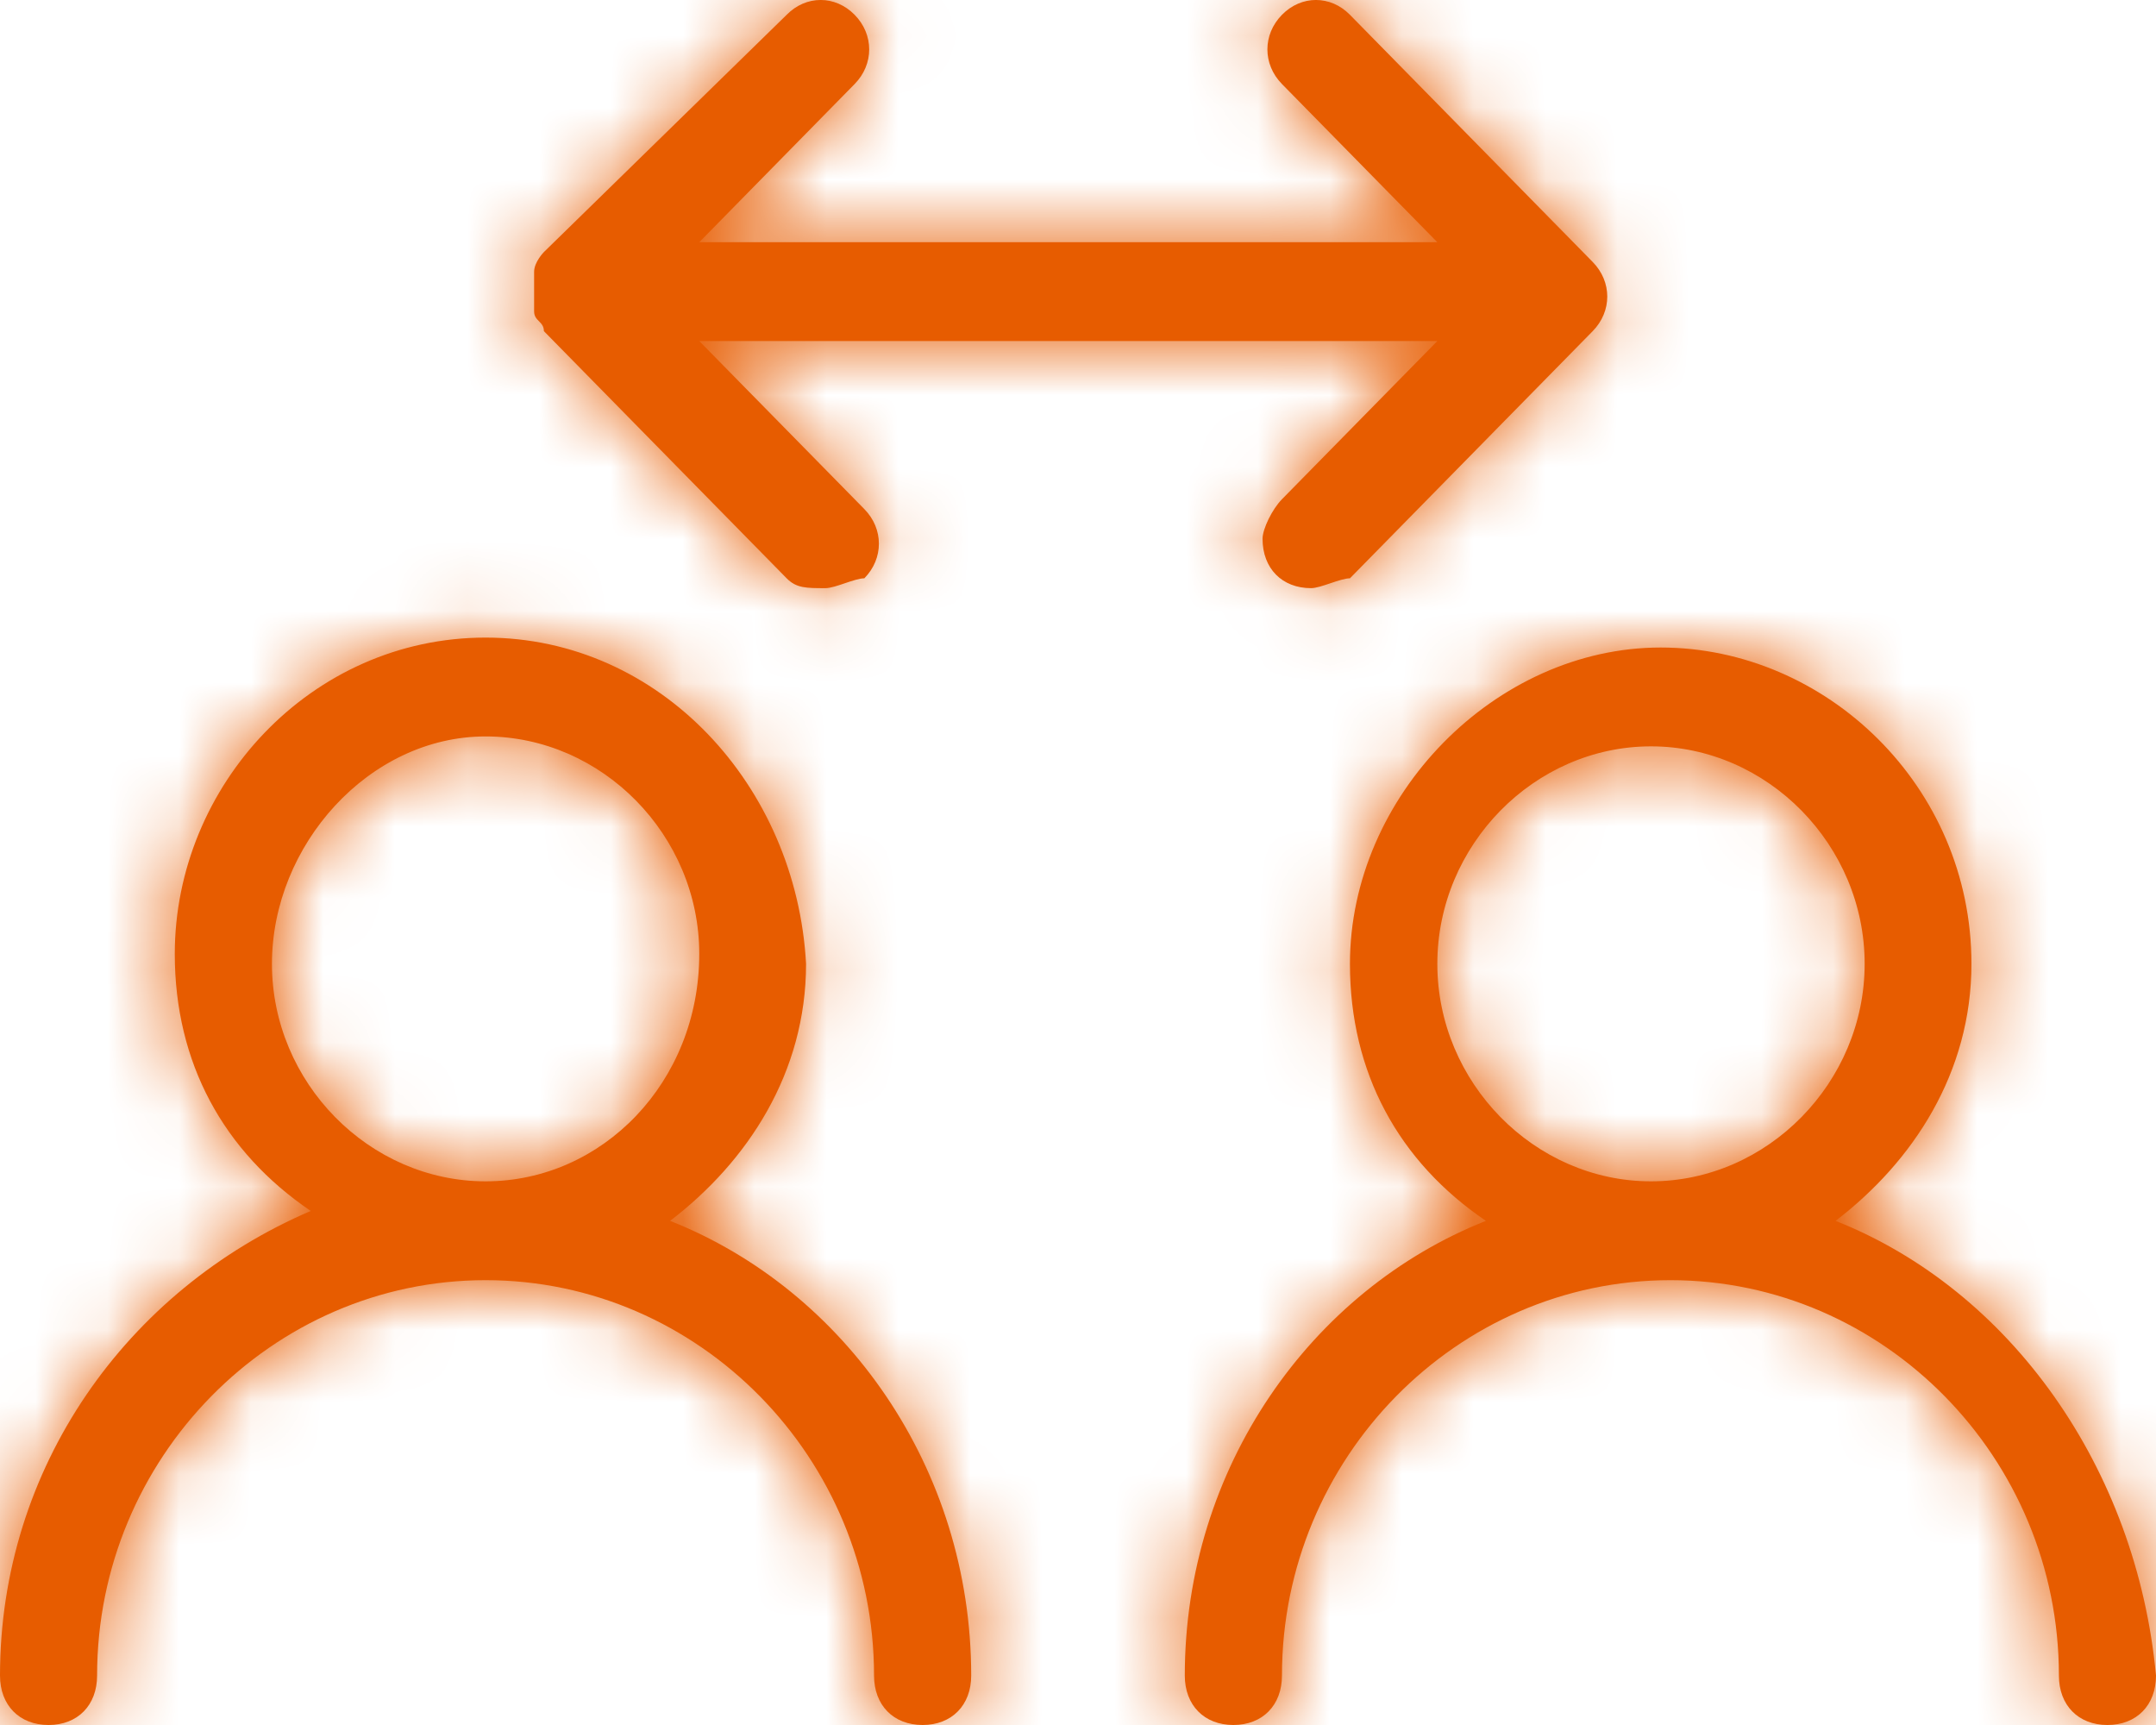 <?xml version="1.0" encoding="utf-8"?>
<svg xmlns="http://www.w3.org/2000/svg" fill="none" height="100%" overflow="visible" preserveAspectRatio="none" style="display: block;" viewBox="0 0 30 24" width="100%">
<g id="Vector">
<mask fill="white" id="path-1-inside-1_0_4197">
<path d="M7.568 4.607L10.946 8.046C11.081 8.183 11.216 8.183 11.486 8.183C11.622 8.183 11.892 8.046 12.027 8.046C12.297 7.771 12.297 7.358 12.027 7.083L9.73 4.745H20L17.838 6.946C17.703 7.083 17.568 7.358 17.568 7.496C17.568 7.908 17.838 8.183 18.243 8.183C18.378 8.183 18.649 8.046 18.784 8.046L22.162 4.607C22.432 4.332 22.432 3.92 22.162 3.645L18.784 0.206C18.514 -0.069 18.108 -0.069 17.838 0.206C17.568 0.481 17.568 0.894 17.838 1.169L20 3.37H9.73L11.892 1.169C12.162 0.894 12.162 0.481 11.892 0.206C11.622 -0.069 11.216 -0.069 10.946 0.206L7.568 3.507C7.568 3.507 7.432 3.645 7.432 3.782V4.332C7.432 4.47 7.568 4.47 7.568 4.607ZM9.324 16.986C10.405 16.16 11.216 14.923 11.216 13.41C11.081 10.934 9.189 8.871 6.757 8.871C4.324 8.871 2.432 10.934 2.432 13.272C2.432 14.785 3.108 16.023 4.324 16.848C1.757 17.948 0 20.424 0 23.312C0 23.725 0.27 24 0.676 24C1.081 24 1.351 23.725 1.351 23.312C1.351 20.287 3.784 17.811 6.757 17.811C9.73 17.811 12.162 20.287 12.162 23.312C12.162 23.725 12.432 24 12.838 24C13.243 24 13.514 23.725 13.514 23.312C13.514 20.424 11.757 17.948 9.324 16.986ZM6.757 16.436C5.135 16.436 3.784 15.06 3.784 13.41C3.784 11.759 5.135 10.246 6.757 10.246C8.378 10.246 9.73 11.622 9.73 13.272C9.73 15.06 8.378 16.436 6.757 16.436ZM25.541 16.986C26.622 16.16 27.432 14.923 27.432 13.41C27.432 10.934 25.405 9.009 23.108 9.009C20.811 9.009 18.784 11.072 18.784 13.41C18.784 14.923 19.459 16.16 20.676 16.986C18.243 17.948 16.486 20.424 16.486 23.312C16.486 23.725 16.757 24 17.162 24C17.568 24 17.838 23.725 17.838 23.312C17.838 20.287 20.27 17.811 23.243 17.811C26.216 17.811 28.649 20.287 28.649 23.312C28.649 23.725 28.919 24 29.324 24C29.73 24 30 23.725 30 23.312C29.73 20.424 27.973 17.948 25.541 16.986ZM22.973 16.436C21.351 16.436 20 15.06 20 13.41C20 11.759 21.351 10.384 22.973 10.384C24.595 10.384 25.946 11.759 25.946 13.41C25.946 15.06 24.595 16.436 22.973 16.436Z"/>
</mask>
<path d="M7.568 4.607L10.946 8.046C11.081 8.183 11.216 8.183 11.486 8.183C11.622 8.183 11.892 8.046 12.027 8.046C12.297 7.771 12.297 7.358 12.027 7.083L9.73 4.745H20L17.838 6.946C17.703 7.083 17.568 7.358 17.568 7.496C17.568 7.908 17.838 8.183 18.243 8.183C18.378 8.183 18.649 8.046 18.784 8.046L22.162 4.607C22.432 4.332 22.432 3.92 22.162 3.645L18.784 0.206C18.514 -0.069 18.108 -0.069 17.838 0.206C17.568 0.481 17.568 0.894 17.838 1.169L20 3.37H9.73L11.892 1.169C12.162 0.894 12.162 0.481 11.892 0.206C11.622 -0.069 11.216 -0.069 10.946 0.206L7.568 3.507C7.568 3.507 7.432 3.645 7.432 3.782V4.332C7.432 4.47 7.568 4.47 7.568 4.607ZM9.324 16.986C10.405 16.16 11.216 14.923 11.216 13.41C11.081 10.934 9.189 8.871 6.757 8.871C4.324 8.871 2.432 10.934 2.432 13.272C2.432 14.785 3.108 16.023 4.324 16.848C1.757 17.948 0 20.424 0 23.312C0 23.725 0.27 24 0.676 24C1.081 24 1.351 23.725 1.351 23.312C1.351 20.287 3.784 17.811 6.757 17.811C9.73 17.811 12.162 20.287 12.162 23.312C12.162 23.725 12.432 24 12.838 24C13.243 24 13.514 23.725 13.514 23.312C13.514 20.424 11.757 17.948 9.324 16.986ZM6.757 16.436C5.135 16.436 3.784 15.06 3.784 13.41C3.784 11.759 5.135 10.246 6.757 10.246C8.378 10.246 9.73 11.622 9.73 13.272C9.73 15.06 8.378 16.436 6.757 16.436ZM25.541 16.986C26.622 16.16 27.432 14.923 27.432 13.41C27.432 10.934 25.405 9.009 23.108 9.009C20.811 9.009 18.784 11.072 18.784 13.41C18.784 14.923 19.459 16.16 20.676 16.986C18.243 17.948 16.486 20.424 16.486 23.312C16.486 23.725 16.757 24 17.162 24C17.568 24 17.838 23.725 17.838 23.312C17.838 20.287 20.27 17.811 23.243 17.811C26.216 17.811 28.649 20.287 28.649 23.312C28.649 23.725 28.919 24 29.324 24C29.73 24 30 23.725 30 23.312C29.73 20.424 27.973 17.948 25.541 16.986ZM22.973 16.436C21.351 16.436 20 15.06 20 13.41C20 11.759 21.351 10.384 22.973 10.384C24.595 10.384 25.946 11.759 25.946 13.41C25.946 15.06 24.595 16.436 22.973 16.436Z" fill="#E75C00"/>
<path d="M7.568 4.607H5.568V5.426L6.141 6.009L7.568 4.607ZM10.946 8.046L12.373 6.644L12.373 6.644L10.946 8.046ZM12.027 8.046V10.046H12.866L13.454 9.448L12.027 8.046ZM12.027 7.083L13.454 5.681L13.454 5.681L12.027 7.083ZM9.73 4.745V2.745H4.961L8.303 6.147L9.73 4.745ZM20 4.745L21.427 6.147L24.769 2.745H20V4.745ZM17.838 6.946L16.411 5.544L16.411 5.544L17.838 6.946ZM18.784 8.046V10.046H19.622L20.21 9.448L18.784 8.046ZM22.162 4.607L23.589 6.009L23.589 6.009L22.162 4.607ZM22.162 3.645L23.589 2.243L23.589 2.243L22.162 3.645ZM18.784 0.206L17.357 1.608L17.357 1.608L18.784 0.206ZM17.838 1.169L16.411 2.571L16.411 2.571L17.838 1.169ZM20 3.37V5.37H24.769L21.427 1.968L20 3.37ZM9.73 3.37L8.303 1.968L4.961 5.37H9.73V3.37ZM11.892 1.169L13.319 2.571L13.319 2.571L11.892 1.169ZM10.946 0.206L12.344 1.637L12.358 1.623L12.373 1.608L10.946 0.206ZM7.568 3.507L6.17 2.077L6.155 2.091L6.141 2.105L7.568 3.507ZM9.324 16.986L8.111 15.396L5.298 17.543L8.588 18.845L9.324 16.986ZM11.216 13.41H13.216V13.355L13.213 13.301L11.216 13.41ZM4.324 16.848L5.112 18.686L8.473 17.246L5.447 15.193L4.324 16.848ZM25.541 16.986L24.327 15.396L21.514 17.543L24.805 18.845L25.541 16.986ZM20.676 16.986L21.412 18.845L24.928 17.454L21.799 15.331L20.676 16.986ZM30 23.312H32V23.219L31.991 23.126L30 23.312ZM7.568 4.607L6.141 6.009L9.519 9.448L10.946 8.046L12.373 6.644L8.994 3.206L7.568 4.607ZM10.946 8.046L9.519 9.448C9.873 9.807 10.301 10.031 10.767 10.126C11.093 10.192 11.425 10.183 11.486 10.183V8.183V6.183C11.451 6.183 11.428 6.183 11.409 6.183C11.391 6.183 11.386 6.183 11.388 6.183C11.391 6.183 11.409 6.184 11.437 6.187C11.466 6.19 11.509 6.195 11.565 6.206C11.681 6.23 11.834 6.276 11.998 6.365C12.162 6.453 12.286 6.556 12.373 6.644L10.946 8.046ZM11.486 8.183V10.183C11.663 10.183 11.809 10.162 11.902 10.145C12 10.127 12.084 10.106 12.144 10.089C12.255 10.058 12.362 10.021 12.399 10.009C12.463 9.987 12.458 9.989 12.44 9.994C12.426 9.998 12.387 10.009 12.33 10.019C12.278 10.029 12.17 10.046 12.027 10.046V8.046V6.046C11.851 6.046 11.704 6.067 11.611 6.084C11.513 6.102 11.429 6.124 11.37 6.14C11.258 6.171 11.152 6.208 11.114 6.221C11.05 6.242 11.056 6.24 11.074 6.235C11.087 6.231 11.127 6.22 11.184 6.21C11.236 6.201 11.344 6.183 11.486 6.183V8.183ZM12.027 8.046L13.454 9.448C14.488 8.394 14.488 6.735 13.454 5.681L12.027 7.083L10.6 8.485C10.376 8.257 10.23 7.928 10.23 7.564C10.23 7.201 10.376 6.872 10.6 6.644L12.027 8.046ZM12.027 7.083L13.454 5.681L11.156 3.343L9.73 4.745L8.303 6.147L10.6 8.485L12.027 7.083ZM9.73 4.745V6.745H20V4.745V2.745H9.73V4.745ZM20 4.745L18.573 3.343L16.411 5.544L17.838 6.946L19.264 8.347L21.427 6.147L20 4.745ZM17.838 6.946L16.411 5.544C16.148 5.812 15.968 6.113 15.857 6.339C15.776 6.504 15.568 6.95 15.568 7.496H17.568H19.568C19.568 7.635 19.551 7.744 19.539 7.81C19.526 7.879 19.511 7.933 19.5 7.968C19.478 8.036 19.458 8.08 19.447 8.102C19.435 8.127 19.421 8.153 19.4 8.183C19.383 8.209 19.34 8.271 19.264 8.347L17.838 6.946ZM17.568 7.496H15.568C15.568 8.146 15.788 8.848 16.327 9.396C16.868 9.947 17.575 10.183 18.243 10.183V8.183V6.183C18.506 6.183 18.875 6.282 19.18 6.593C19.482 6.9 19.568 7.258 19.568 7.496H17.568ZM18.243 8.183V10.183C18.42 10.183 18.566 10.162 18.659 10.145C18.757 10.127 18.841 10.106 18.901 10.089C19.012 10.058 19.118 10.021 19.156 10.009C19.22 9.987 19.214 9.989 19.196 9.994C19.183 9.998 19.143 10.009 19.087 10.019C19.035 10.029 18.927 10.046 18.784 10.046V8.046V6.046C18.607 6.046 18.461 6.067 18.368 6.084C18.27 6.102 18.186 6.124 18.126 6.14C18.015 6.171 17.909 6.208 17.871 6.221C17.807 6.242 17.813 6.24 17.831 6.235C17.844 6.231 17.884 6.22 17.94 6.21C17.992 6.201 18.101 6.183 18.243 6.183V8.183ZM18.784 8.046L20.21 9.448L23.589 6.009L22.162 4.607L20.736 3.206L17.357 6.644L18.784 8.046ZM22.162 4.607L23.589 6.009C24.624 4.956 24.624 3.296 23.589 2.243L22.162 3.645L20.736 5.046C20.511 4.818 20.365 4.49 20.365 4.126C20.365 3.762 20.511 3.434 20.736 3.206L22.162 4.607ZM22.162 3.645L23.589 2.243L20.21 -1.195L18.784 0.206L17.357 1.608L20.736 5.046L22.162 3.645ZM18.784 0.206L20.21 -1.195C19.156 -2.268 17.465 -2.268 16.411 -1.195L17.838 0.206L19.264 1.608C19.039 1.837 18.701 2 18.311 2C17.921 2 17.582 1.837 17.357 1.608L18.784 0.206ZM17.838 0.206L16.411 -1.195C15.376 -0.142 15.376 1.518 16.411 2.571L17.838 1.169L19.264 -0.233C19.489 -0.004 19.635 0.324 19.635 0.688C19.635 1.051 19.489 1.38 19.264 1.608L17.838 0.206ZM17.838 1.169L16.411 2.571L18.573 4.771L20 3.37L21.427 1.968L19.264 -0.233L17.838 1.169ZM20 3.37V1.37H9.73V3.37V5.37H20V3.37ZM9.73 3.37L11.156 4.771L13.319 2.571L11.892 1.169L10.465 -0.233L8.303 1.968L9.73 3.37ZM11.892 1.169L13.319 2.571C14.353 1.518 14.353 -0.142 13.319 -1.195L11.892 0.206L10.465 1.608C10.241 1.38 10.095 1.051 10.095 0.688C10.095 0.324 10.241 -0.004 10.465 -0.233L11.892 1.169ZM11.892 0.206L13.319 -1.195C12.264 -2.268 10.573 -2.268 9.519 -1.195L10.946 0.206L12.373 1.608C12.148 1.837 11.809 2 11.419 2C11.029 2 10.69 1.837 10.465 1.608L11.892 0.206ZM10.946 0.206L9.548 -1.224L6.17 2.077L7.568 3.507L8.965 4.938L12.344 1.637L10.946 0.206ZM7.568 3.507C6.141 2.105 6.141 2.106 6.14 2.106C6.14 2.106 6.14 2.107 6.14 2.107C6.139 2.107 6.139 2.108 6.138 2.108C6.137 2.109 6.136 2.11 6.135 2.111C6.133 2.113 6.131 2.115 6.129 2.117C6.125 2.122 6.121 2.126 6.117 2.131C6.108 2.14 6.098 2.15 6.088 2.162C6.067 2.184 6.043 2.211 6.017 2.242C5.966 2.303 5.898 2.389 5.827 2.497C5.727 2.65 5.432 3.123 5.432 3.782H7.432H9.432C9.432 4.068 9.364 4.287 9.315 4.413C9.264 4.542 9.208 4.636 9.173 4.689C9.136 4.745 9.102 4.789 9.076 4.819C9.063 4.835 9.049 4.851 9.036 4.865C9.029 4.872 9.022 4.88 9.015 4.887C9.012 4.891 9.008 4.894 9.005 4.898C9.003 4.9 9.001 4.901 9 4.903C8.999 4.904 8.998 4.905 8.997 4.906C8.996 4.907 8.996 4.907 8.996 4.907C8.995 4.908 8.995 4.908 8.995 4.908C8.995 4.909 8.994 4.909 7.568 3.507ZM7.432 3.782H5.432V4.332H7.432H9.432V3.782H7.432ZM7.432 4.332H5.432C5.432 4.516 5.455 4.711 5.51 4.909C5.565 5.107 5.643 5.281 5.731 5.43C5.816 5.574 5.903 5.683 5.964 5.754C6.02 5.818 6.072 5.87 6.073 5.872C6.089 5.888 6.053 5.852 6.014 5.806C5.968 5.754 5.896 5.664 5.824 5.541C5.749 5.414 5.681 5.264 5.633 5.092C5.586 4.921 5.568 4.757 5.568 4.607H7.568H9.568C9.568 4.423 9.545 4.229 9.49 4.031C9.435 3.833 9.357 3.659 9.269 3.51C9.184 3.366 9.097 3.257 9.036 3.186C8.98 3.122 8.928 3.069 8.927 3.068C8.911 3.052 8.947 3.088 8.986 3.133C9.032 3.186 9.104 3.275 9.176 3.398C9.251 3.525 9.319 3.676 9.367 3.848C9.414 4.019 9.432 4.183 9.432 4.332H7.432ZM9.324 16.986L10.538 18.575C11.985 17.471 13.216 15.693 13.216 13.41H11.216H9.216C9.216 14.152 8.826 14.85 8.111 15.396L9.324 16.986ZM11.216 13.41L13.213 13.301C13.03 9.939 10.418 6.871 6.757 6.871V8.871V10.871C7.96 10.871 9.132 11.929 9.219 13.519L11.216 13.41ZM6.757 8.871V6.871C3.147 6.871 0.432 9.904 0.432 13.272H2.432H4.432C4.432 11.964 5.502 10.871 6.757 10.871V8.871ZM2.432 13.272H0.432C0.432 15.456 1.443 17.31 3.201 18.503L4.324 16.848L5.447 15.193C4.773 14.736 4.432 14.114 4.432 13.272H2.432ZM4.324 16.848L3.537 15.01C0.276 16.407 -2 19.579 -2 23.312H0H2C2 21.27 3.237 19.49 5.112 18.686L4.324 16.848ZM0 23.312H-2C-2 23.963 -1.779 24.665 -1.241 25.213C-0.699 25.764 0.008 26 0.676 26V24V22C0.938 22 1.307 22.099 1.612 22.409C1.914 22.716 2 23.075 2 23.312H0ZM0.676 24V26C1.344 26 2.051 25.764 2.592 25.213C3.131 24.665 3.351 23.963 3.351 23.312H1.351H-0.649C-0.649 23.075 -0.563 22.716 -0.261 22.409C0.044 22.099 0.413 22 0.676 22V24ZM1.351 23.312H3.351C3.351 21.358 4.921 19.811 6.757 19.811V17.811V15.811C2.646 15.811 -0.649 19.215 -0.649 23.312H1.351ZM6.757 17.811V19.811C8.592 19.811 10.162 21.358 10.162 23.312H12.162H14.162C14.162 19.215 10.867 15.811 6.757 15.811V17.811ZM12.162 23.312H10.162C10.162 23.963 10.383 24.665 10.921 25.213C11.463 25.764 12.17 26 12.838 26V24V22C13.1 22 13.47 22.099 13.775 22.409C14.076 22.716 14.162 23.075 14.162 23.312H12.162ZM12.838 24V26C13.506 26 14.213 25.764 14.754 25.213C15.293 24.665 15.514 23.963 15.514 23.312H13.514H11.514C11.514 23.075 11.599 22.716 11.901 22.409C12.206 22.099 12.575 22 12.838 22V24ZM13.514 23.312H15.514C15.514 19.613 13.264 16.394 10.06 15.126L9.324 16.986L8.588 18.845C10.249 19.503 11.514 21.235 11.514 23.312H13.514ZM6.757 16.436V14.435C6.273 14.435 5.784 13.989 5.784 13.41H3.784H1.784C1.784 16.131 3.998 18.436 6.757 18.436V16.436ZM3.784 13.41H5.784C5.784 13.124 5.906 12.81 6.131 12.567C6.352 12.327 6.586 12.246 6.757 12.246V10.246V8.246C3.886 8.246 1.784 10.805 1.784 13.41H3.784ZM6.757 10.246V12.246C7.241 12.246 7.73 12.693 7.73 13.272H9.73H11.73C11.73 10.551 9.516 8.246 6.757 8.246V10.246ZM9.73 13.272H7.73C7.73 14.048 7.184 14.435 6.757 14.435V16.436V18.436C9.573 18.436 11.73 16.073 11.73 13.272H9.73ZM25.541 16.986L26.754 18.575C28.201 17.471 29.432 15.693 29.432 13.41H27.432H25.432C25.432 14.152 25.042 14.85 24.327 15.396L25.541 16.986ZM27.432 13.41H29.432C29.432 9.822 26.503 7.009 23.108 7.009V9.009V11.009C24.308 11.009 25.432 12.046 25.432 13.41H27.432ZM23.108 9.009V7.009C19.673 7.009 16.784 10 16.784 13.41H18.784H20.784C20.784 12.143 21.948 11.009 23.108 11.009V9.009ZM18.784 13.41H16.784C16.784 15.594 17.795 17.448 19.553 18.641L20.676 16.986L21.799 15.331C21.124 14.873 20.784 14.252 20.784 13.41H18.784ZM20.676 16.986L19.94 15.126C16.736 16.394 14.486 19.613 14.486 23.312H16.486H18.486C18.486 21.235 19.751 19.503 21.412 18.845L20.676 16.986ZM16.486 23.312H14.486C14.486 23.963 14.707 24.665 15.246 25.213C15.787 25.764 16.494 26 17.162 26V24V22C17.425 22 17.794 22.099 18.099 22.409C18.401 22.716 18.486 23.075 18.486 23.312H16.486ZM17.162 24V26C17.83 26 18.537 25.764 19.079 25.213C19.617 24.665 19.838 23.963 19.838 23.312H17.838H15.838C15.838 23.075 15.924 22.716 16.225 22.409C16.53 22.099 16.9 22 17.162 22V24ZM17.838 23.312H19.838C19.838 21.358 21.408 19.811 23.243 19.811V17.811V15.811C19.133 15.811 15.838 19.215 15.838 23.312H17.838ZM23.243 17.811V19.811C25.079 19.811 26.649 21.358 26.649 23.312H28.649H30.649C30.649 19.215 27.354 15.811 23.243 15.811V17.811ZM28.649 23.312H26.649C26.649 23.963 26.869 24.665 27.408 25.213C27.949 25.764 28.656 26 29.324 26V24V22C29.587 22 29.956 22.099 30.261 22.409C30.563 22.716 30.649 23.075 30.649 23.312H28.649ZM29.324 24V26C29.992 26 30.699 25.764 31.241 25.213C31.779 24.665 32 23.963 32 23.312H30H28C28 23.075 28.086 22.716 28.388 22.409C28.693 22.099 29.062 22 29.324 22V24ZM30 23.312L31.991 23.126C31.66 19.58 29.491 16.398 26.277 15.126L25.541 16.986L24.805 18.845C26.455 19.499 27.8 21.268 28.009 23.499L30 23.312ZM22.973 16.436V14.435C22.489 14.435 22 13.989 22 13.41H20H18C18 16.131 20.214 18.436 22.973 18.436V16.436ZM20 13.41H22C22 12.831 22.489 12.384 22.973 12.384V10.384V8.384C20.214 8.384 18 10.688 18 13.41H20ZM22.973 10.384V12.384C23.457 12.384 23.946 12.831 23.946 13.41H25.946H27.946C27.946 10.688 25.732 8.384 22.973 8.384V10.384ZM25.946 13.41H23.946C23.946 13.989 23.457 14.435 22.973 14.435V16.436V18.436C25.732 18.436 27.946 16.131 27.946 13.41H25.946Z" fill="#E75C00" mask="url(#path-1-inside-1_0_4197)"/>
</g>
</svg>